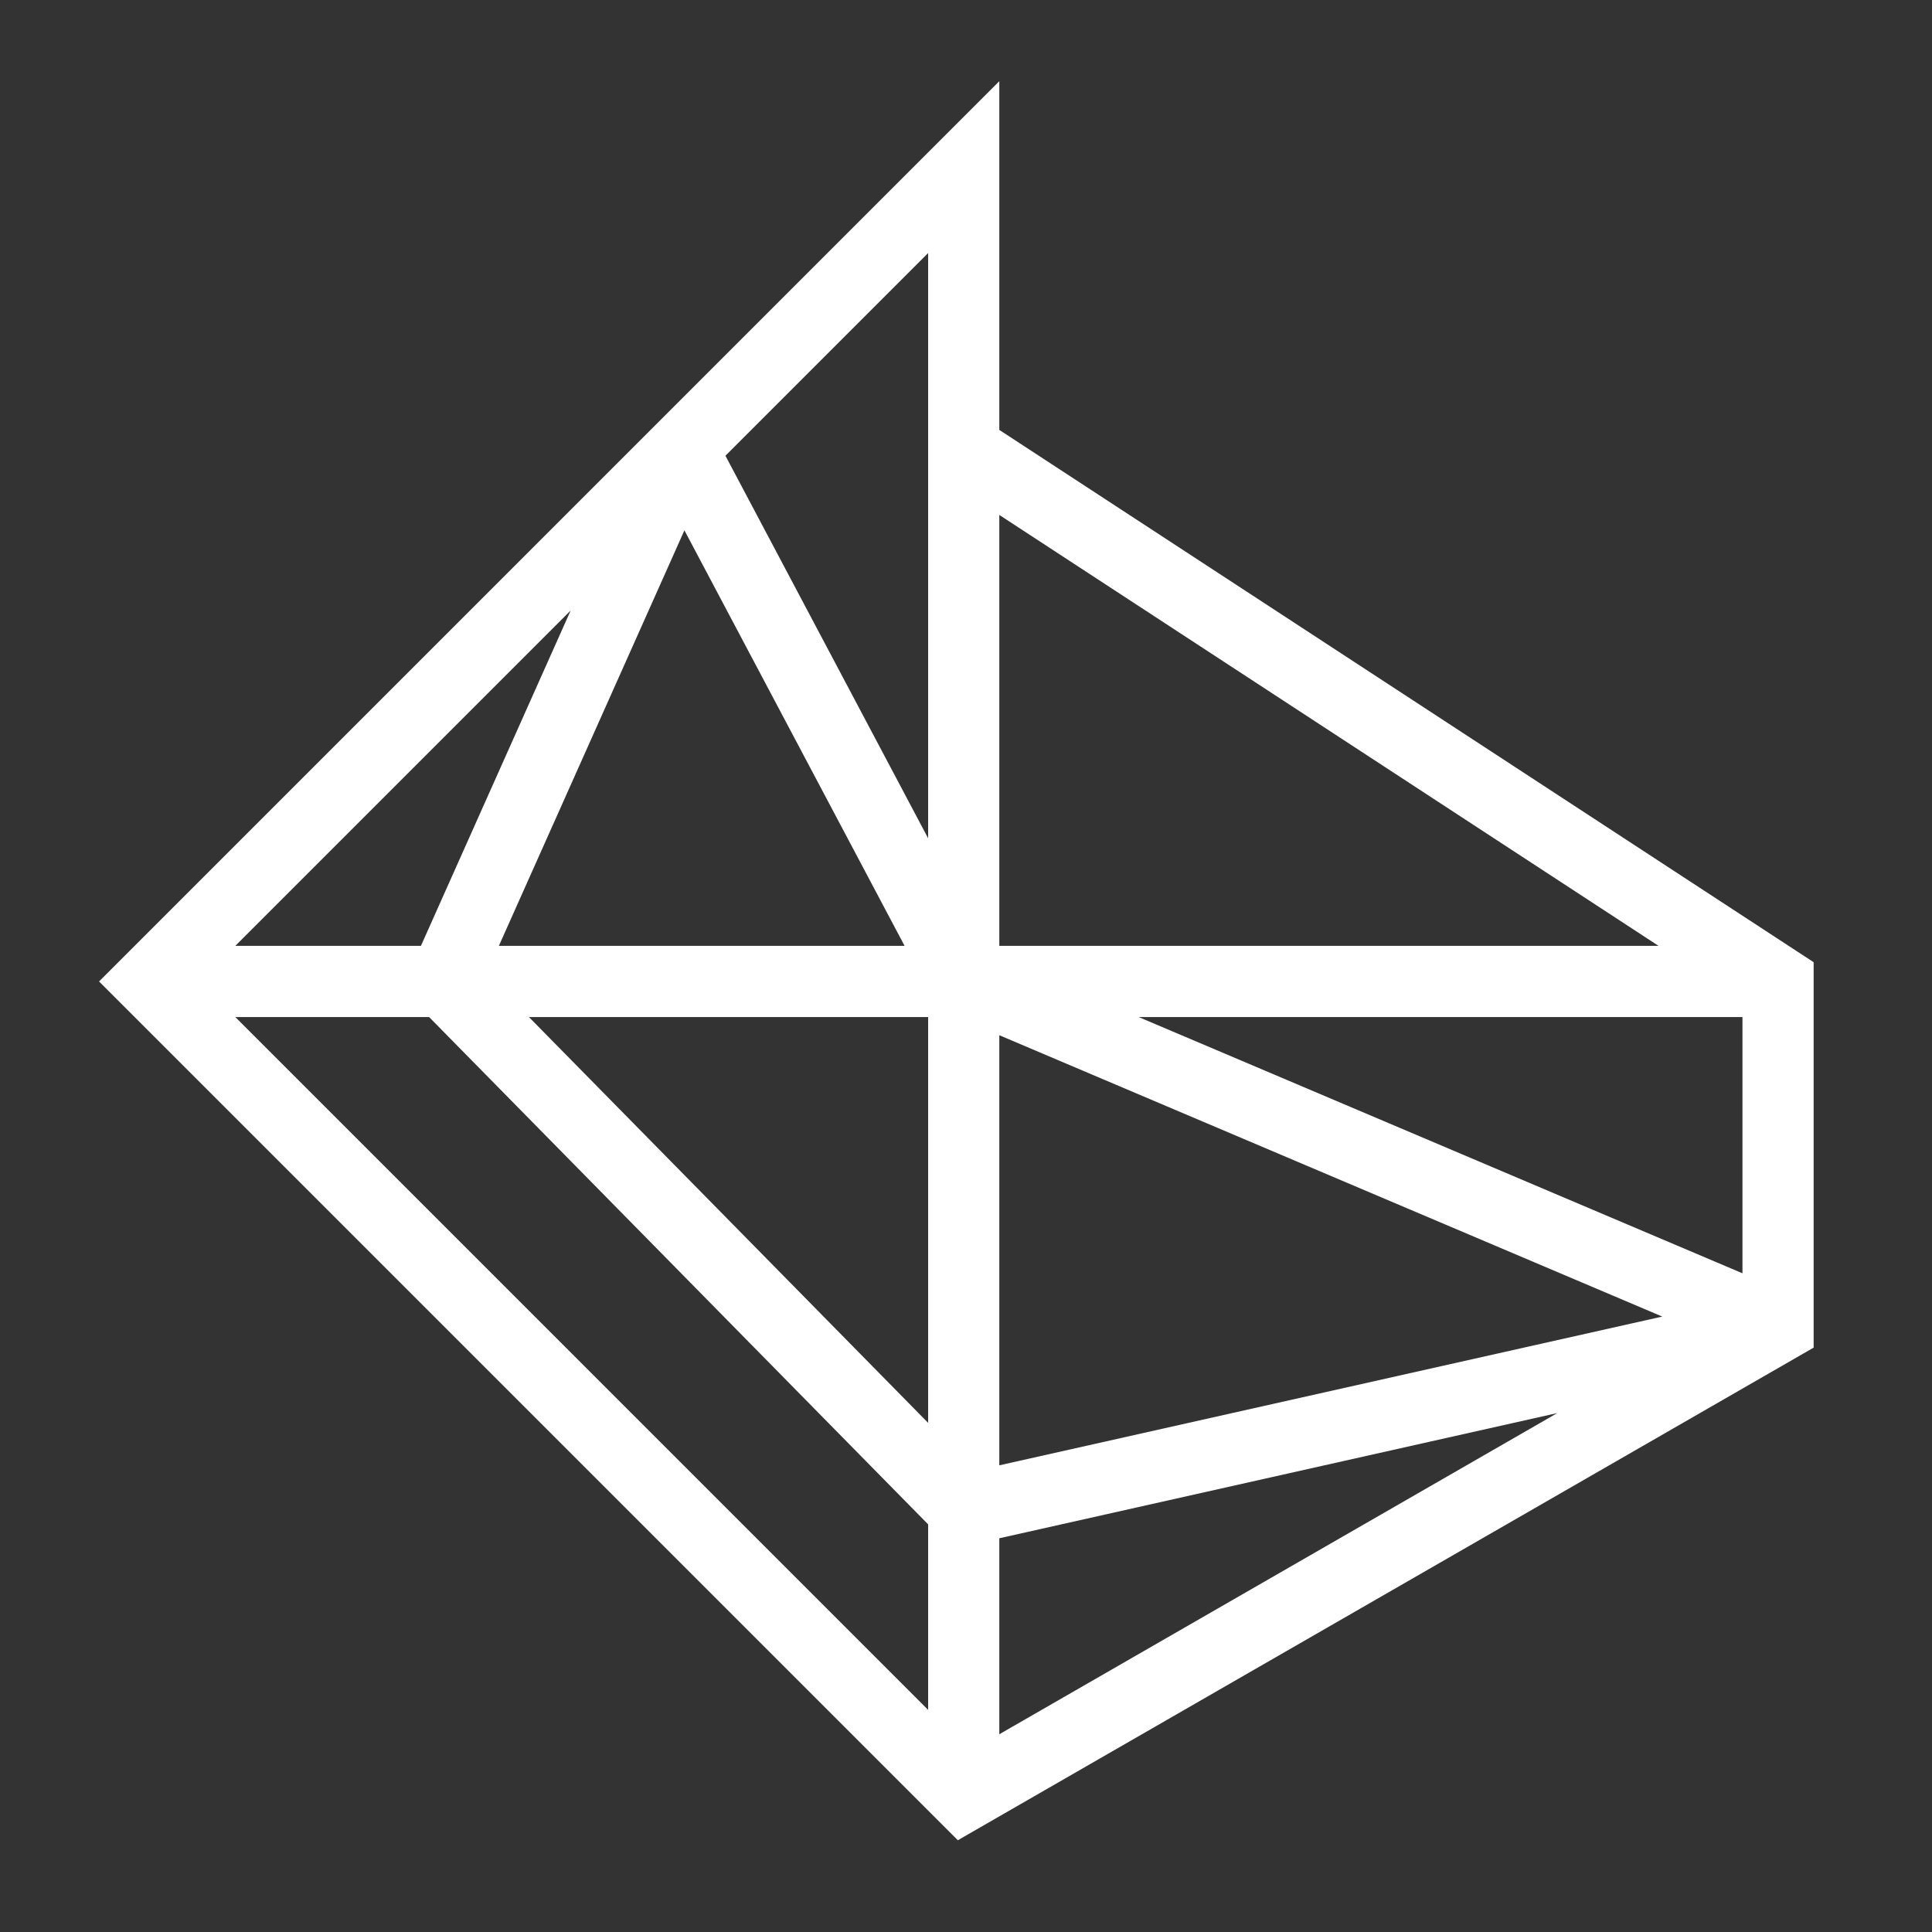 <?xml version="1.0" encoding="UTF-8"?>
<svg xmlns="http://www.w3.org/2000/svg" id="Layer_1" version="1.1" viewBox="0 0 500 500">
  <rect x="0" y="0" width="500" height="500" fill="#333333" stroke="none"/>
  <defs>
    <style>
      .st0 {
        fill: #fff;
      }
    </style>
  </defs>
  <path class="st0" d="M465.199,246.294l0-.001-206.58-135.033V21.018l-15.722,15.722h0L32.148,247.49v0l-6.512,6.512,6.512,6.512v0l210.749,210.749,4.99,4.99,221.481-127.487v-99.747l-4.17-2.726v0ZM240.201,116.243v100.706l-52.458-99.005,52.458-52.458v50.757ZM240.201,368.237l-103.315-105.025h103.315v105.025ZM258.619,267.915l171.571,72.812-171.571,38.499v-111.312ZM129.106,244.792l48.02-107.544,56.982,107.544h-105.002ZM108.933,244.792h-48.039l86.794-86.794-38.755,86.794h0ZM111.048,263.211l129.152,131.291v48.015L60.895,263.211h50.154ZM258.619,398.104l144.41-32.404-144.41,83.123v-50.719h0ZM258.619,244.792v-111.527l170.619,111.527h-170.619ZM450.95,263.211v66.317l-156.265-66.317h156.265,0Z"></path>
</svg>
